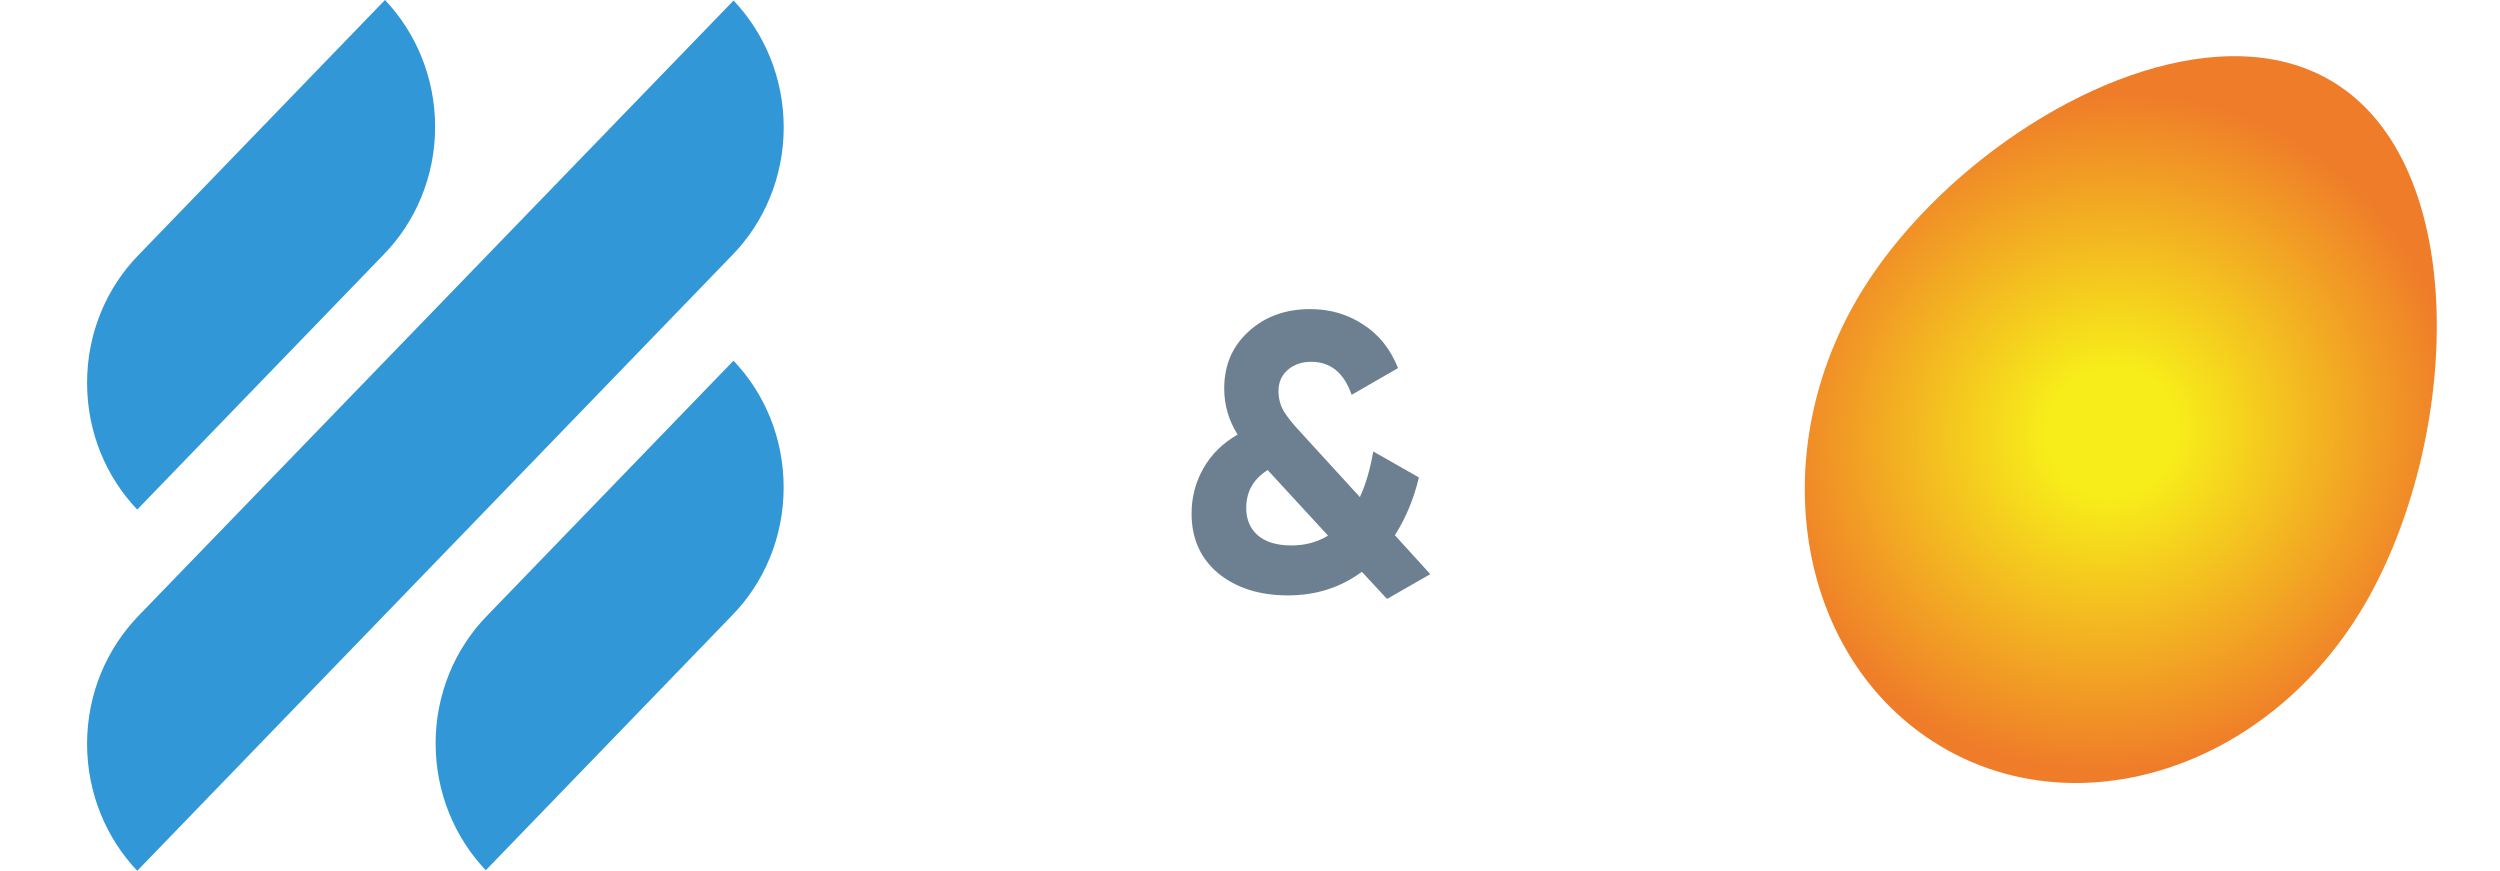 <svg width="89" height="31" viewBox="0 0 89 31" fill="none" xmlns="http://www.w3.org/2000/svg">
<path fill-rule="evenodd" clip-rule="evenodd" d="M4.885 18.141L13.651 9.07C14.787 7.913 15.49 6.29 15.49 4.517C15.49 2.762 14.805 1.157 13.705 0L4.94 9.07C3.803 10.227 3.1 11.851 3.1 13.624C3.1 15.397 3.785 16.984 4.885 18.141ZM26.113 12.84L17.348 21.911C16.211 23.068 15.508 24.692 15.508 26.465C15.508 28.22 16.194 29.824 17.294 30.981L26.059 21.911C27.195 20.754 27.898 19.13 27.898 17.357C27.898 15.584 27.214 13.997 26.113 12.84ZM27.9 4.535C27.9 6.308 27.197 7.932 26.061 9.089L4.886 31C3.786 29.843 3.1 28.238 3.1 26.483C3.1 24.692 3.804 23.087 4.941 21.912L26.115 0.019C27.215 1.176 27.9 2.781 27.9 4.535Z" fill="#3197D6"/>
<path d="M50.918 20.44L49.378 21.322L48.482 20.356C47.726 20.916 46.849 21.196 45.85 21.196C44.842 21.196 44.016 20.935 43.372 20.412C42.737 19.88 42.42 19.171 42.42 18.284C42.42 17.705 42.56 17.169 42.84 16.674C43.12 16.179 43.526 15.778 44.058 15.47C43.741 14.966 43.582 14.42 43.582 13.832C43.582 13.001 43.871 12.325 44.45 11.802C45.029 11.27 45.761 11.004 46.648 11.004C47.348 11.004 47.973 11.186 48.524 11.55C49.084 11.905 49.499 12.423 49.77 13.104L48.118 14.056C47.847 13.272 47.367 12.88 46.676 12.88C46.34 12.88 46.06 12.978 45.836 13.174C45.621 13.37 45.514 13.617 45.514 13.916C45.514 14.177 45.575 14.415 45.696 14.63C45.827 14.845 46.032 15.101 46.312 15.4L48.412 17.696C48.617 17.257 48.776 16.716 48.888 16.072L50.512 16.996C50.335 17.752 50.05 18.438 49.658 19.054L50.918 20.44ZM45.976 19.418C46.461 19.418 46.895 19.301 47.278 19.068L45.164 16.772C45.145 16.753 45.136 16.739 45.136 16.73C44.623 17.047 44.366 17.5 44.366 18.088C44.366 18.489 44.501 18.811 44.772 19.054C45.052 19.297 45.453 19.418 45.976 19.418Z" fill="#6C8092"/>
<path d="M83.199 3.006C81.963 2.205 80.493 1.914 78.934 2.021C74.323 2.334 68.908 6.101 66.289 10.351C62.785 16.041 63.91 23.221 68.802 26.388C70.236 27.317 71.835 27.793 73.467 27.866C77.4 28.038 81.526 25.839 84.003 21.818C87.507 16.129 88.091 6.171 83.199 3.006Z" fill="url(#paint0_radial_15264_20257)"/>
<defs>
<radialGradient id="paint0_radial_15264_20257" cx="0" cy="0" r="1" gradientUnits="userSpaceOnUse" gradientTransform="translate(75.171 15.391) rotate(-30.287) scale(12.377 11.891)">
<stop stop-color="#F7ED1A"/>
<stop offset="0.19" stop-color="#F7ED1A"/>
<stop offset="1" stop-color="#EF7C29"/>
</radialGradient>
</defs>
</svg>
